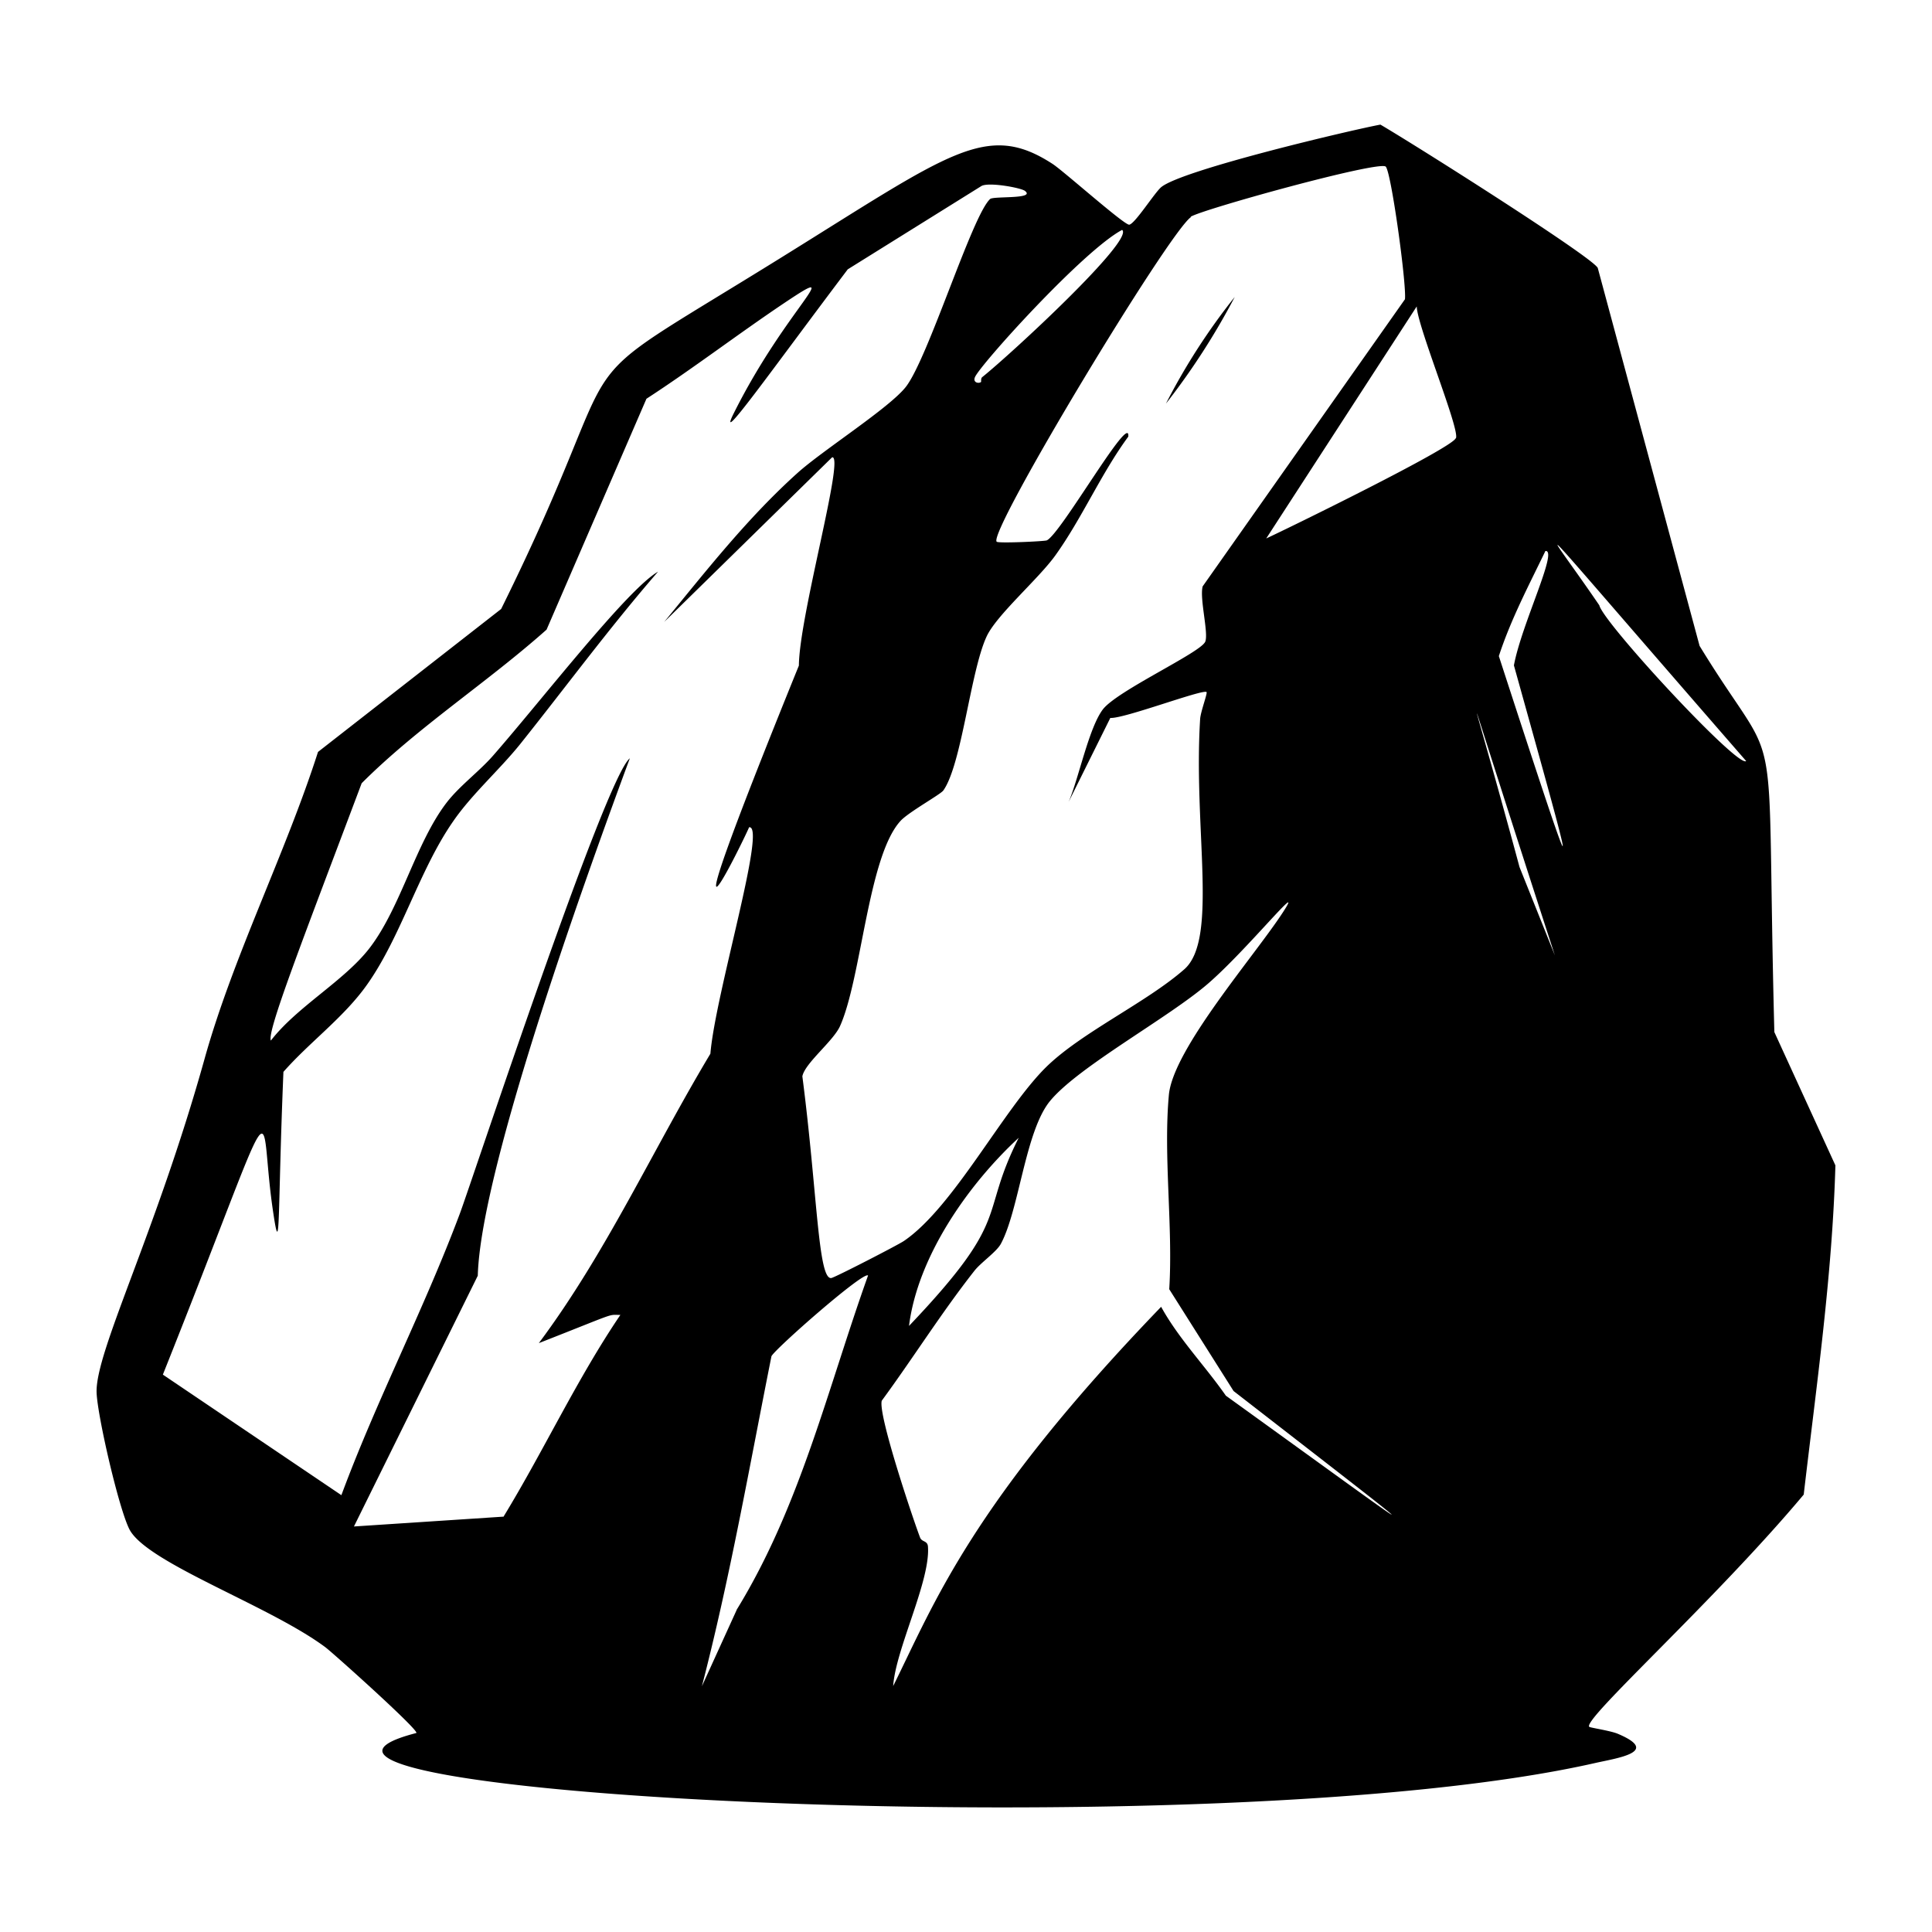 <svg xmlns="http://www.w3.org/2000/svg" viewBox="0 0 1000 1000"><path d="M603.5 208.9a363 363 0 0 0 35.6-55.2 329 329 0 0 0-35.6 55.2m330.1 564.7c6.6-56.5 14.8-113.6 16.4-170.4l-31.6-69c-4.6-176.8 5.3-127.8-38.7-199.9L827 138.7c-2.6-5.5-93.2-62.9-112.5-74.2C700.8 67 611.7 87.9 601 96.9c-3.5 3-13.5 18.9-16.5 19.4-2.4.4-33.7-27.5-39.6-31.4-34.3-22.3-53-5.9-141 48.7-123 76.3-71.4 33.7-144.5 181.6l-94.8 74C147.7 441.9 120.7 495 105.9 548 80.6 638.6 49.2 699.8 50 720.9c.5 12.3 11.5 60 17 70.7 9 17.4 72.4 39.4 101.4 61 4 3 48.6 43 47.1 44.4-120.8 31.2 413.3 60.3 610.3 15.5 11.6-2.6 33.6-5.7 11.8-15-3.8-1.7-14.5-3.2-15-3.7-3.8-3.6 64.9-65.2 111-120.2M616.3 112.2c5.5-3.7 96.7-29 100.9-26 2.8 2.1 10.9 61 10 68.7L622.5 303.5c-1.7 6.3 3.2 24.4 1.3 28.7-2.6 5.7-45.3 25.2-52.9 34.9-7.3 9.5-12.6 36-17.8 48l21.6-43.5c7 .5 47.8-15 49.8-13.4.6.5-3 10-3.3 13.8-3.6 57.2 9.5 114.1-8.2 129.7-19.6 17.2-52.9 32.5-71.3 50.4-22.3 21.8-48 72.6-73.8 90.2-2.9 2-35.5 18.8-37.6 19.2-6.9 1.1-7.2-44.1-15-104.4 1.3-6.8 16-18.2 19.5-26C446 506 449.3 443 466.2 424.8c4.3-4.6 20.8-13.7 22.1-15.7 9.5-13.5 14-61.5 22.3-79.5 5-11.1 27-30 35.7-42.2C560 268.3 570 245 584 226c1.3-13.4-35 50.5-42.2 53.7-1.2.5-25 1.6-25.9.7-5-4.4 89-160.1 100.5-168m-89.1 476.5c-21 41.6-2.7 40.6-56.8 97.4 4.5-35.9 30.6-73.2 56.8-97.4M580.8 119c6.6 5-57.2 64-72.4 76.2-.8.6-.5 2.4-.6 2.5-1.3 1-4.3.3-3.2-2.4 2.2-5.9 56-65.6 76.2-76.3m-320 666-77.6 5.1 64.1-129.8c1.5-56.7 59-214.6 78.7-267.8-12.8 9.9-81.5 218.3-88 235.7-18.5 49.4-43 96.3-61.3 145.7l-92.4-62.4c63.1-158.2 48.7-140.7 57-84.7 4 27 2.3 2.8 5.4-72 13.7-15.6 31.6-28.4 43.6-45.6 17.4-24.8 26.8-59 44.2-84 9.6-14 23.9-26.6 34.7-40 23.8-29.8 46.4-60.5 71.4-89.3-15.9 9.1-60.1 66.3-85.2 95-7.2 8.3-17.5 15.8-24.2 24.5-16 20.8-23.7 54.2-39.9 75.3-13.1 17-37.5 30.3-51.1 47.9-2.1-4.5 15.6-49.8 47-133.2 29.1-29.1 64.8-52 95.7-79.5l51.7-119.5c24.3-15.8 47.4-33.5 71.4-49.6 33-22.1 1 2.8-26 56.7-10 19.8 19.3-21.8 58.8-74.1l69-43c3.4-2.4 20.7.8 22.7 2.4 5.7 4.4-16.2 2.6-18 4.2-9.3 8.4-32 82.2-43.6 97.2-8.5 10.9-43 32.8-56.1 44.6-25.7 23.1-47.1 50.4-69 77.1l86.9-85.2c6.7-1.2-17 82-17.2 107.8-78 192.2-25.7 84.5-25.8 83.7 9.4-1.6-17.5 86.4-20 117.2-29.8 49.7-54 103.2-88.8 149.8 41.6-16.3 35.3-14.6 42.2-14.6-22.5 33.2-39.5 70-60.4 104.3m120.6 48.4-18 39.5c14.6-56.3 24.6-113.7 36-170.8 1.5-3.5 47.7-44.2 50-41.8-21 58.8-35.1 119.4-68 173m253.2-110.8c-10.8-15.5-24.5-29.6-33.5-46-98.2 101.9-117.4 153.4-138.7 196.3 1.3-19.2 19.4-54.6 18-72.3-.3-3-3-2.2-4-4.4-2.8-7.1-22-63.7-19.9-71 16.3-22.2 31-45.7 48-67.3 3.5-4.4 11.5-9.8 13.7-14 9.4-17.6 12.6-58.1 25.3-73.7 14.4-17.7 61.3-43.1 81.9-60.9 20.1-17.4 50.6-55.3 39-37.3-14.5 22.5-57.2 71.2-59.3 95-2.9 31.9 2.2 68.1.2 100.5l33.3 52.7c117.7 91.3 101.3 78.3-4 2.4m119-495.6c-2 5.2-86.4 46.5-98.1 51.9l77.9-120.1c.2 10 22.3 63.4 20.3 68.2m32.9 222c-27.2-100.9-37.5-126 18.3 45.7zm-10.7-109.2c6.2-19 15.5-36.6 24.1-54.4 6.8-.8-12.4 38-16.3 59.2 31.7 113.8 38.3 137-7.8-4.8m128 54.3c-4 4-73.8-71.4-76-80.6-28.7-42.1-49-63.1 76 80.6"/></svg>